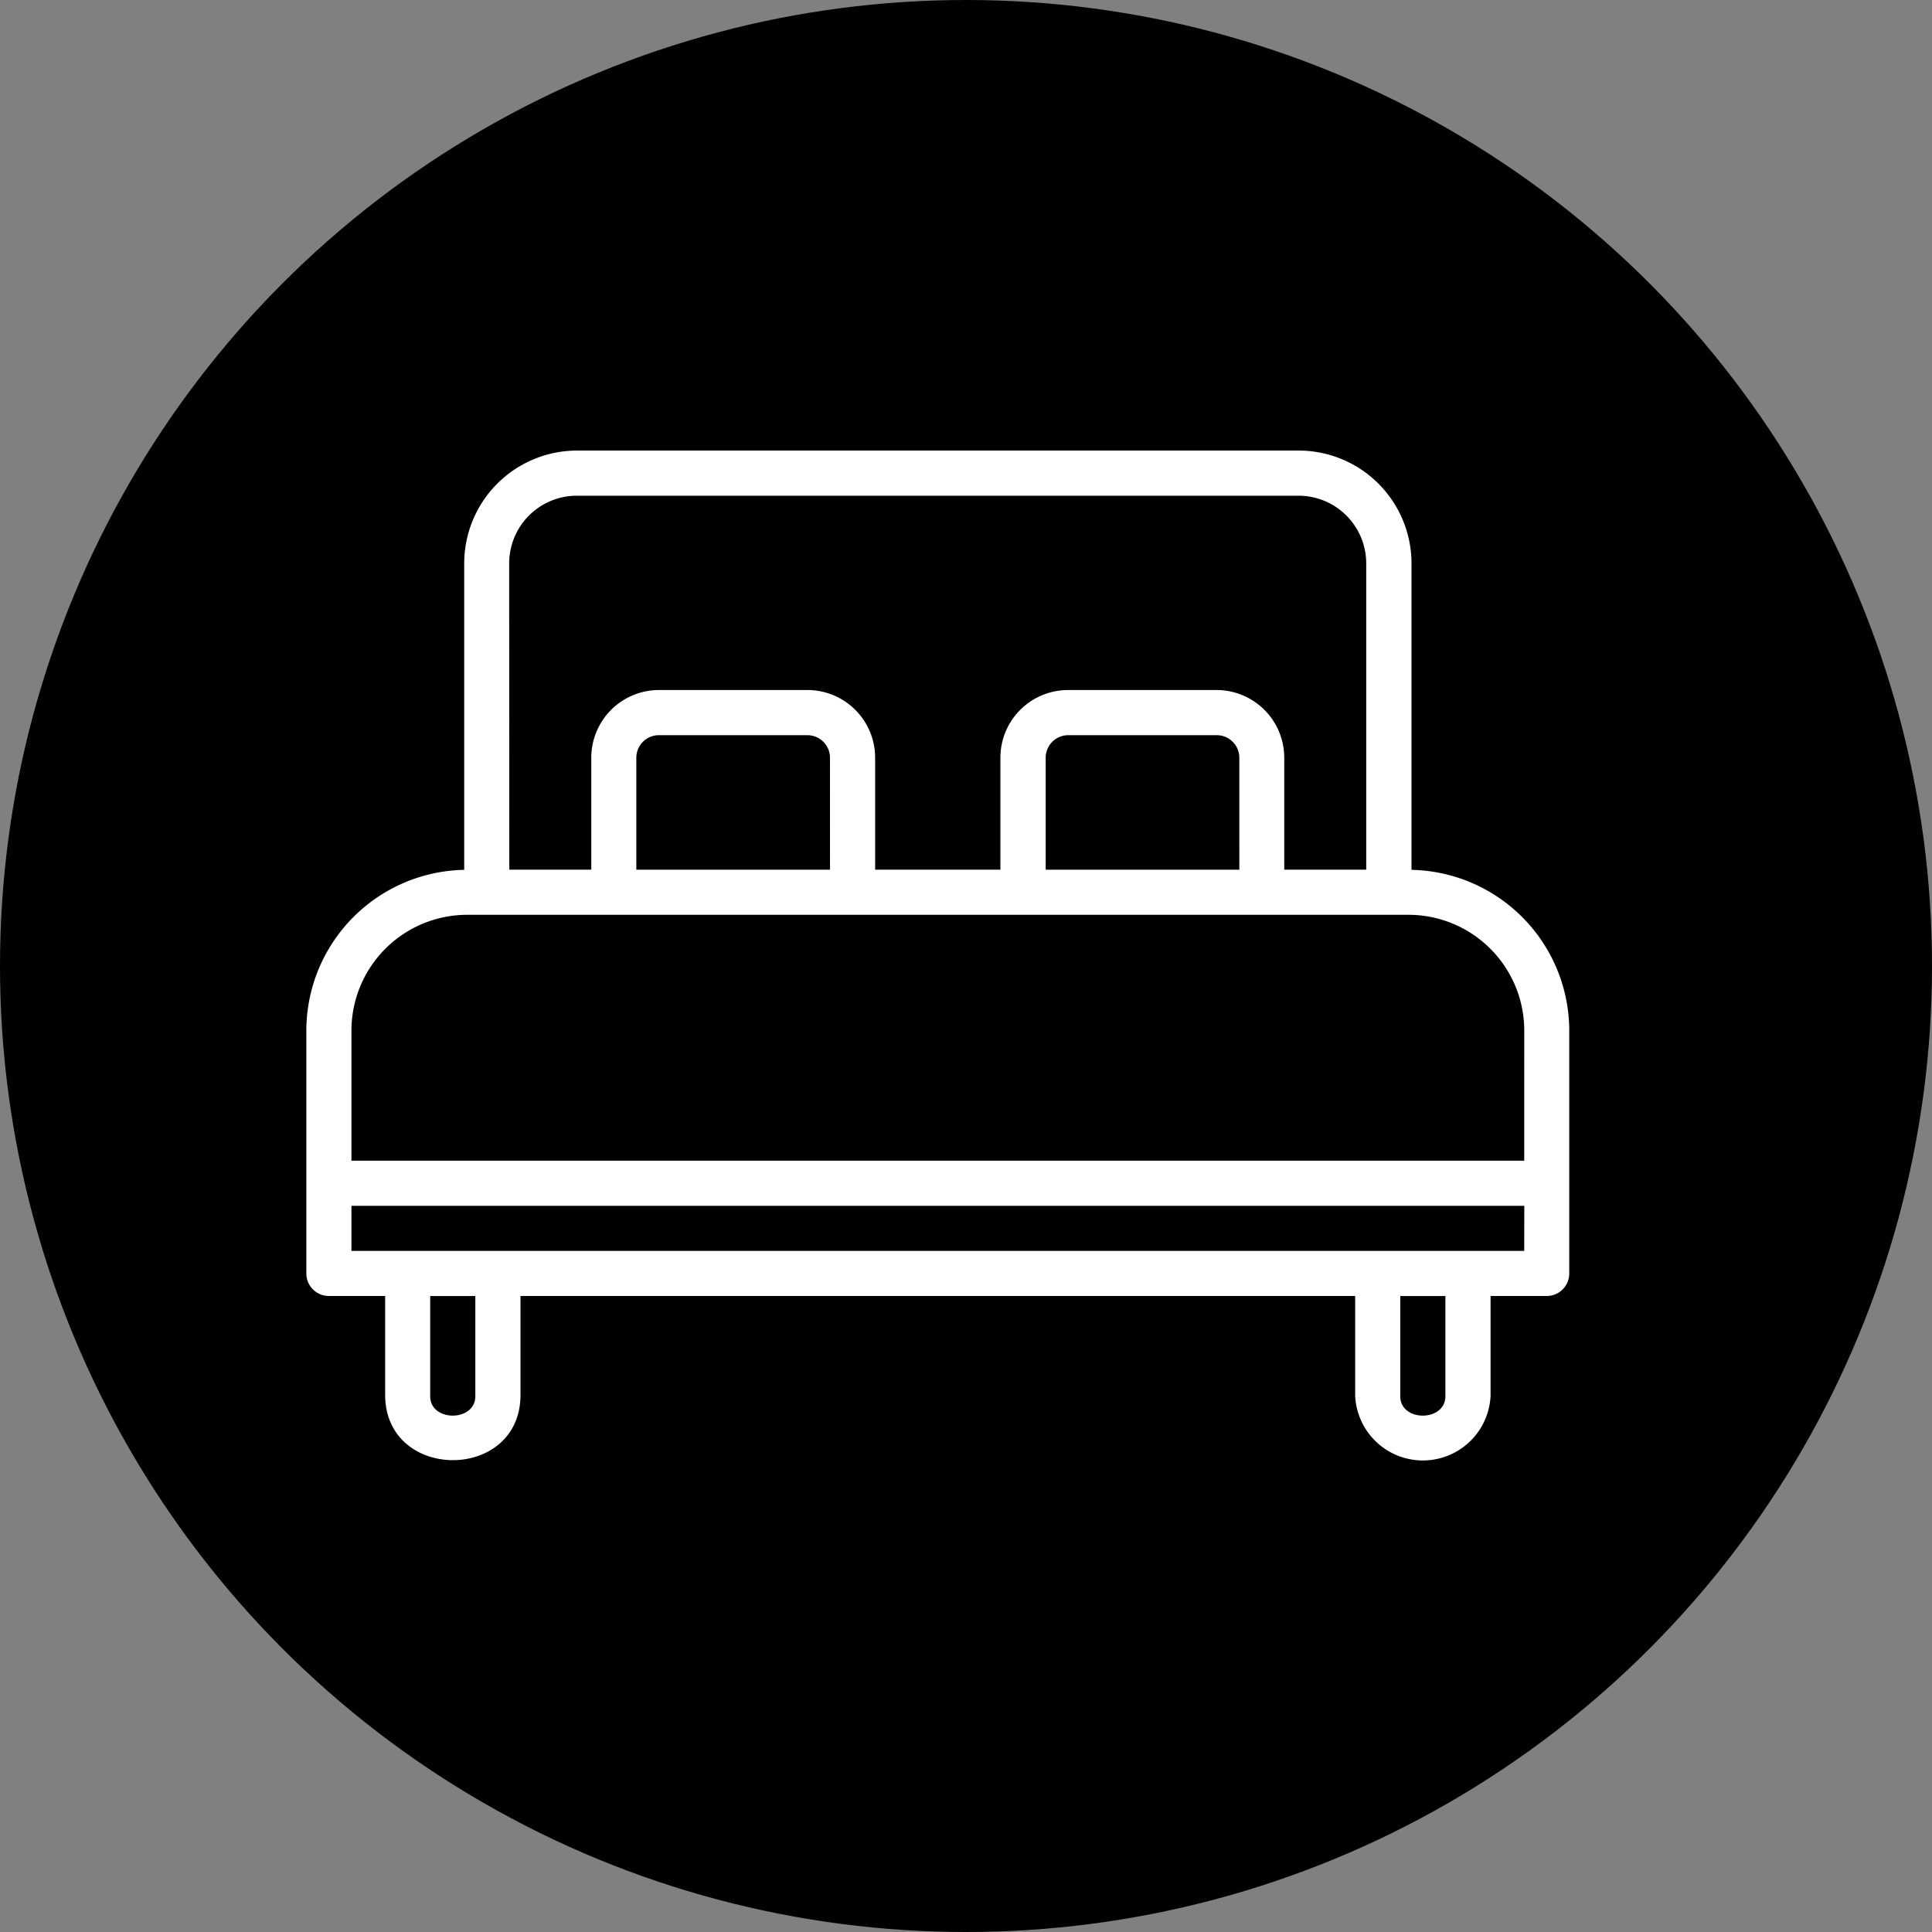 <svg xmlns="http://www.w3.org/2000/svg" width="66" height="66"><rect width="100%" height="100%" fill="#808080" stroke="none"/><circle data-name="楕円形 5" cx="33" cy="33" r="33"/><g data-name="グループ 1021"><path data-name="パス 1534" d="M48.219 29.715v-10.47a3.857 3.857 0 0 0-3.852-3.853H19.711a3.858 3.858 0 0 0-3.853 3.853v10.47a5.5 5.5 0 0 0-5.393 5.488v8.3a.77.77 0 0 0 .77.77h1.922v3.411c.04 2.925 4.587 2.934 4.624 0v-3.411h28.514v3.411a2.315 2.315 0 0 0 4.625 0v-3.411h1.918a.77.77 0 0 0 .77-.77v-8.3a5.5 5.5 0 0 0-5.394-5.488m-30.82-10.47a2.313 2.313 0 0 1 2.311-2.311h24.656a2.313 2.313 0 0 1 2.311 2.311v10.464h-2.8v-3.825a2.314 2.314 0 0 0-2.311-2.312h-5.075a2.314 2.314 0 0 0-2.311 2.312v3.825h-4.279v-3.825a2.314 2.314 0 0 0-2.311-2.312H22.51a2.314 2.314 0 0 0-2.311 2.312v3.825h-2.8ZM42.338 29.71h-6.616v-3.825a.771.771 0 0 1 .77-.77h5.075a.771.771 0 0 1 .77.77Zm-13.983 0h-6.617v-3.825a.771.771 0 0 1 .77-.77h5.075a.771.771 0 0 1 .77.77ZM16.238 47.685c.012.9-1.556.9-1.542 0v-3.411h1.542Zm33.139 0c.012.9-1.557.9-1.542 0v-3.411h1.542Zm2.693-4.952H12.006v-1.541h40.066Zm0-3.082H12.006v-4.448a3.957 3.957 0 0 1 3.952-3.952h32.161a3.957 3.957 0 0 1 3.952 3.952Z" fill="#fff"/></g></svg>